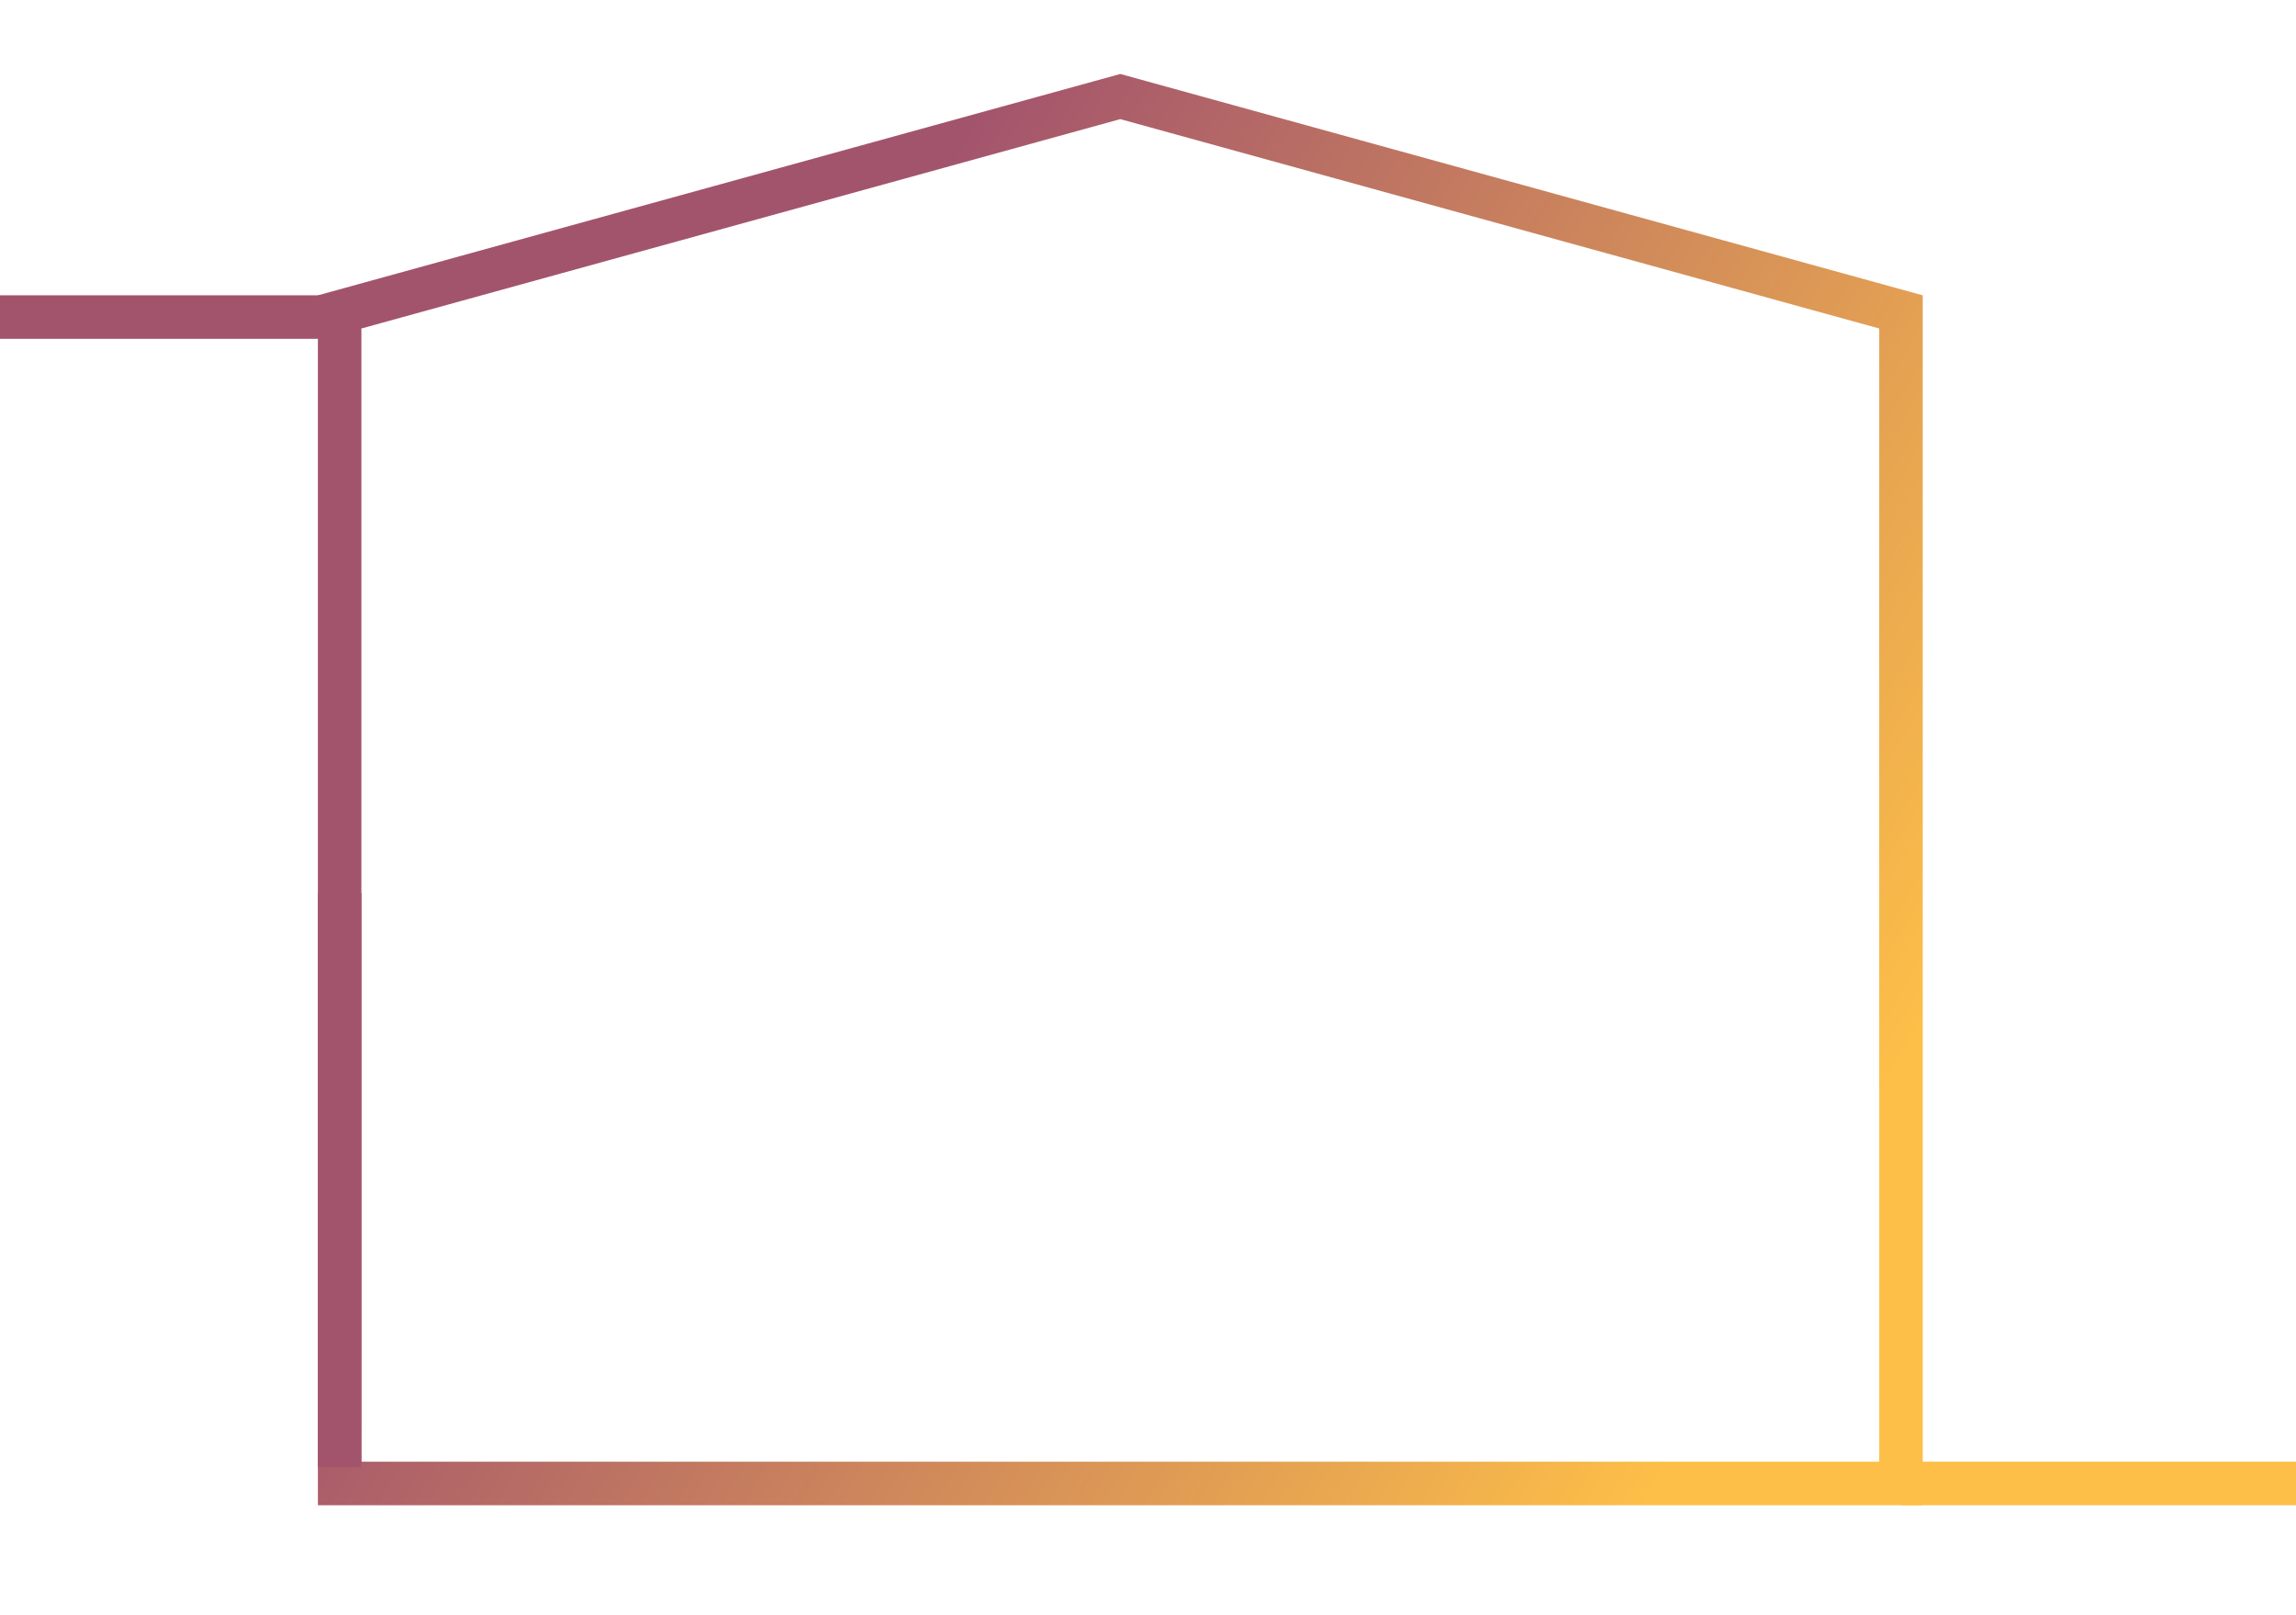 <?xml version="1.0" encoding="UTF-8"?> <svg xmlns="http://www.w3.org/2000/svg" xmlns:xlink="http://www.w3.org/1999/xlink" viewBox="0 0 633 445"><defs><linearGradient id="linear-gradient" x1="70.75" y1="110.66" x2="546.98" y2="385.61" gradientUnits="userSpaceOnUse"><stop offset="0.24" stop-color="#a3546d"></stop><stop offset="0.88" stop-color="#fdbf48"></stop></linearGradient></defs><title>gradient_house_mobile</title><g id="Layer_2" data-name="Layer 2"><g id="Layer_1-2" data-name="Layer 1"><rect width="633" height="445" style="fill:none"></rect><polygon points="93.64 408.87 93.64 85.97 308.86 26.61 524.09 85.97 524.09 408.87 93.64 408.87" style="fill:none;stroke-miterlimit:10;stroke-width:12px;stroke:url(#linear-gradient)"></polygon><line x1="524.08" y1="408.87" x2="633" y2="408.87" style="fill:none;stroke:#fdbf48;stroke-miterlimit:10;stroke-width:12px"></line><line x1="93.64" y1="246.11" x2="93.64" y2="404.37" style="fill:none;stroke:#a3546d;stroke-miterlimit:10;stroke-width:12px"></line><line x1="94.44" y1="87.39" y2="87.39" style="fill:none;stroke:#a3546d;stroke-miterlimit:10;stroke-width:12px"></line></g></g></svg> 